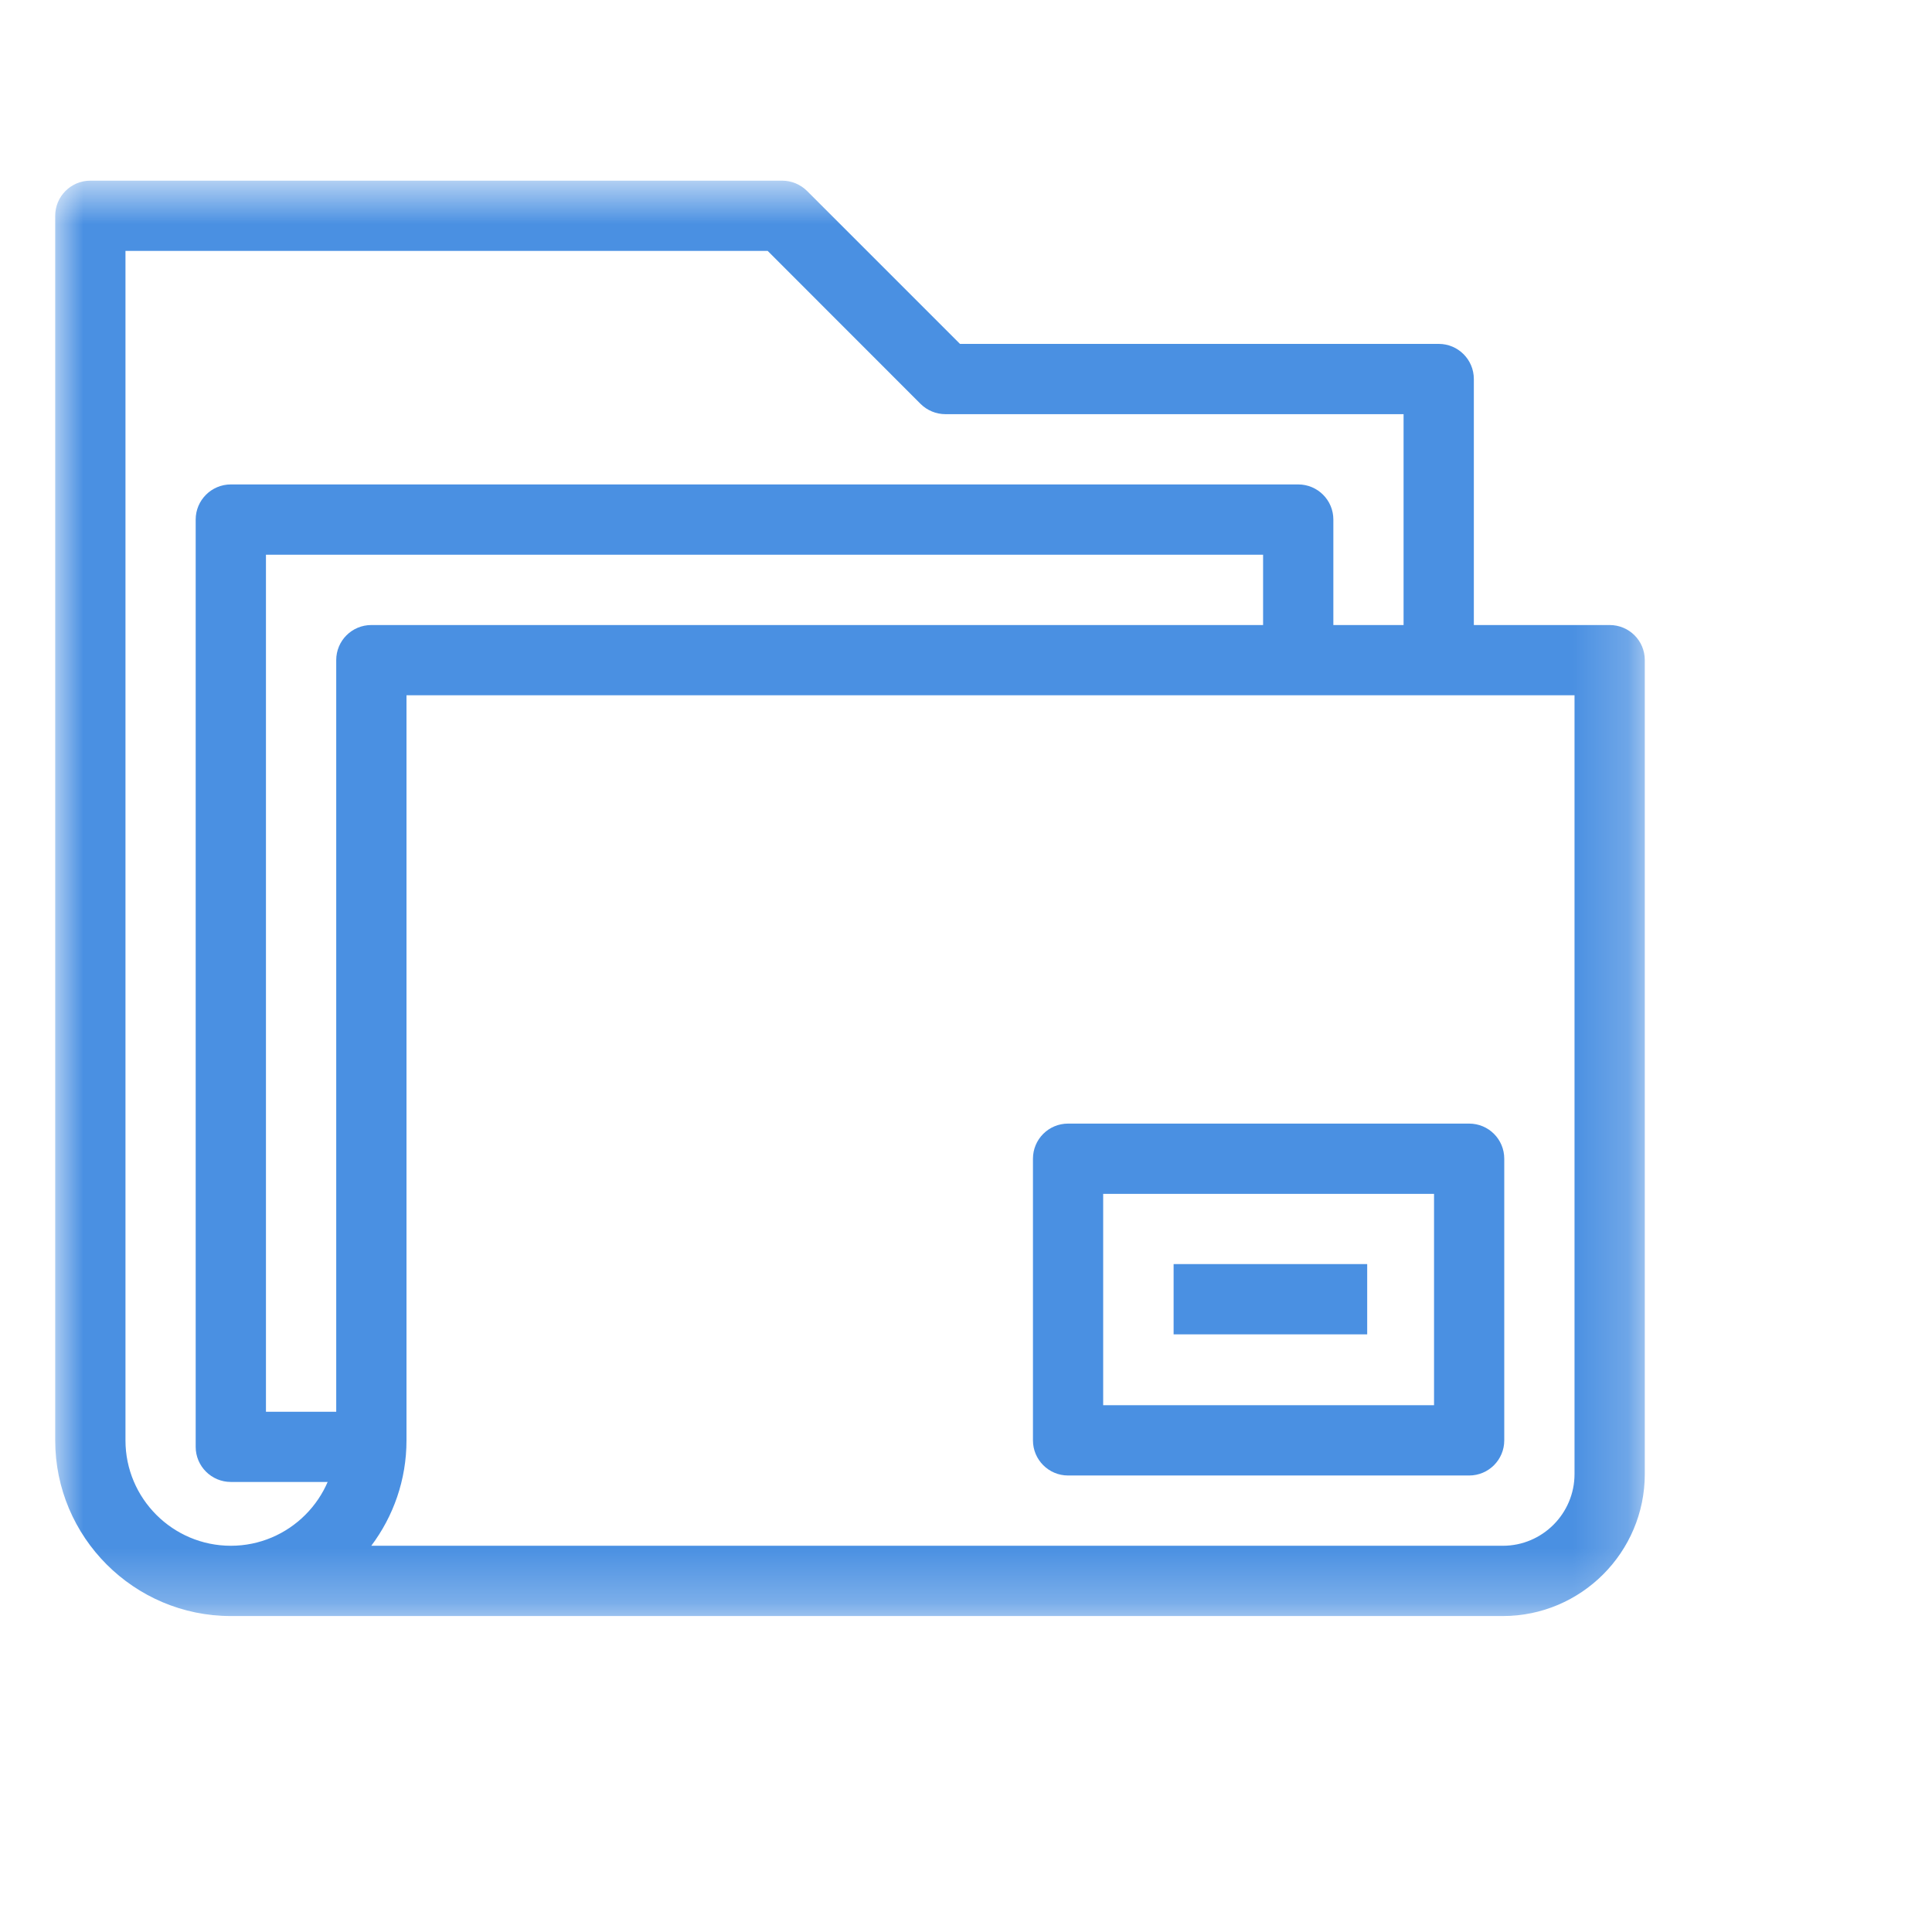 <?xml version="1.0" encoding="UTF-8"?>
<svg width="35px" height="35px" viewBox="0 0 35 35" version="1.1" xmlns="http://www.w3.org/2000/svg" xmlns:xlink="http://www.w3.org/1999/xlink">
    <!-- Generator: Sketch 59 (86127) - https://sketch.com -->
    <title>Group 5</title>
    <desc>Created with Sketch.</desc>
    <defs>
        <polygon id="path-1" points="0 0.725 28.797 0.725 28.797 26.727 0 26.727"></polygon>
        <polygon id="path-3" points="0 27.275 28.797 27.275 28.797 1.272 0 1.272"></polygon>
    </defs>
    <g id="Page-1" stroke="none" stroke-width="1" fill="none" fill-rule="evenodd">
        <g id="Group-9" transform="translate(1, 2)">
            <g id="Group-3" transform="translate(0, 0.548)">
                <mask id="mask-2" fill="white">
                    <use xlink:href="#path-1"></use>
                </mask>
                <g id="Clip-2"></g>
                <path d="M1.273,1.997 L1.273,23.546 C1.273,24.598 2.129,25.455 3.182,25.455 C4.234,25.455 5.091,24.598 5.091,23.546 L5.091,9.411 C5.091,9.058 5.376,8.775 5.727,8.775 L24.427,8.775 L24.427,4.955 L16.128,4.955 C15.959,4.955 15.797,4.888 15.677,4.769 L12.907,1.997 L1.273,1.997 Z M5.726,25.455 L26.226,25.455 C26.941,25.455 27.524,24.872 27.524,24.155 L27.524,10.047 L6.364,10.047 L6.364,23.546 C6.364,24.261 6.126,24.923 5.726,25.455 L5.726,25.455 Z M26.226,26.728 L3.182,26.728 C1.428,26.728 0,25.3 0,23.546 L0,1.361 C0,1.01 0.285,0.725 0.636,0.725 L13.17,0.725 C13.338,0.725 13.5,0.792 13.619,0.91 L16.391,3.682 L25.064,3.682 C25.416,3.682 25.7,3.967 25.7,4.319 L25.7,8.775 L28.16,8.775 C28.513,8.775 28.797,9.058 28.797,9.411 L28.797,24.155 C28.797,25.573 27.644,26.728 26.226,26.728 L26.226,26.728 Z" id="Fill-1" fill="#4A90E2" mask="url(#mask-2)"></path>
            </g>
            <path d="M5.727,24.847 L3.182,24.847 C2.831,24.847 2.545,24.562 2.545,24.211 L2.545,7.412 C2.545,7.061 2.831,6.776 3.182,6.776 L22.518,6.776 C22.871,6.776 23.155,7.061 23.155,7.412 L23.155,9.959 L21.882,9.959 L21.882,8.049 L3.818,8.049 L3.818,23.575 L5.727,23.575 L5.727,24.847 Z" id="Fill-4" fill="#4A90E2"></path>
            <mask id="mask-4" fill="white">
                <use xlink:href="#path-3"></use>
            </mask>
            <g id="Clip-7"></g>
            <path d="M18.985,23.457 L24.979,23.457 L24.979,19.628 L18.985,19.628 L18.985,23.457 Z M25.615,24.73 L18.349,24.73 C17.998,24.73 17.713,24.445 17.713,24.094 L17.713,18.991 C17.713,18.639 17.998,18.355 18.349,18.355 L25.615,18.355 C25.967,18.355 26.251,18.639 26.251,18.991 L26.251,24.094 C26.251,24.445 25.967,24.73 25.615,24.73 L25.615,24.73 Z" id="Fill-6" fill="#4A90E2" mask="url(#mask-4)"></path>
            <polygon id="Fill-8" fill="#4A90E2" mask="url(#mask-4)" points="20.261 22.173 23.768 22.173 23.768 20.9 20.261 20.9"></polygon>
        </g>
    </g>
</svg>